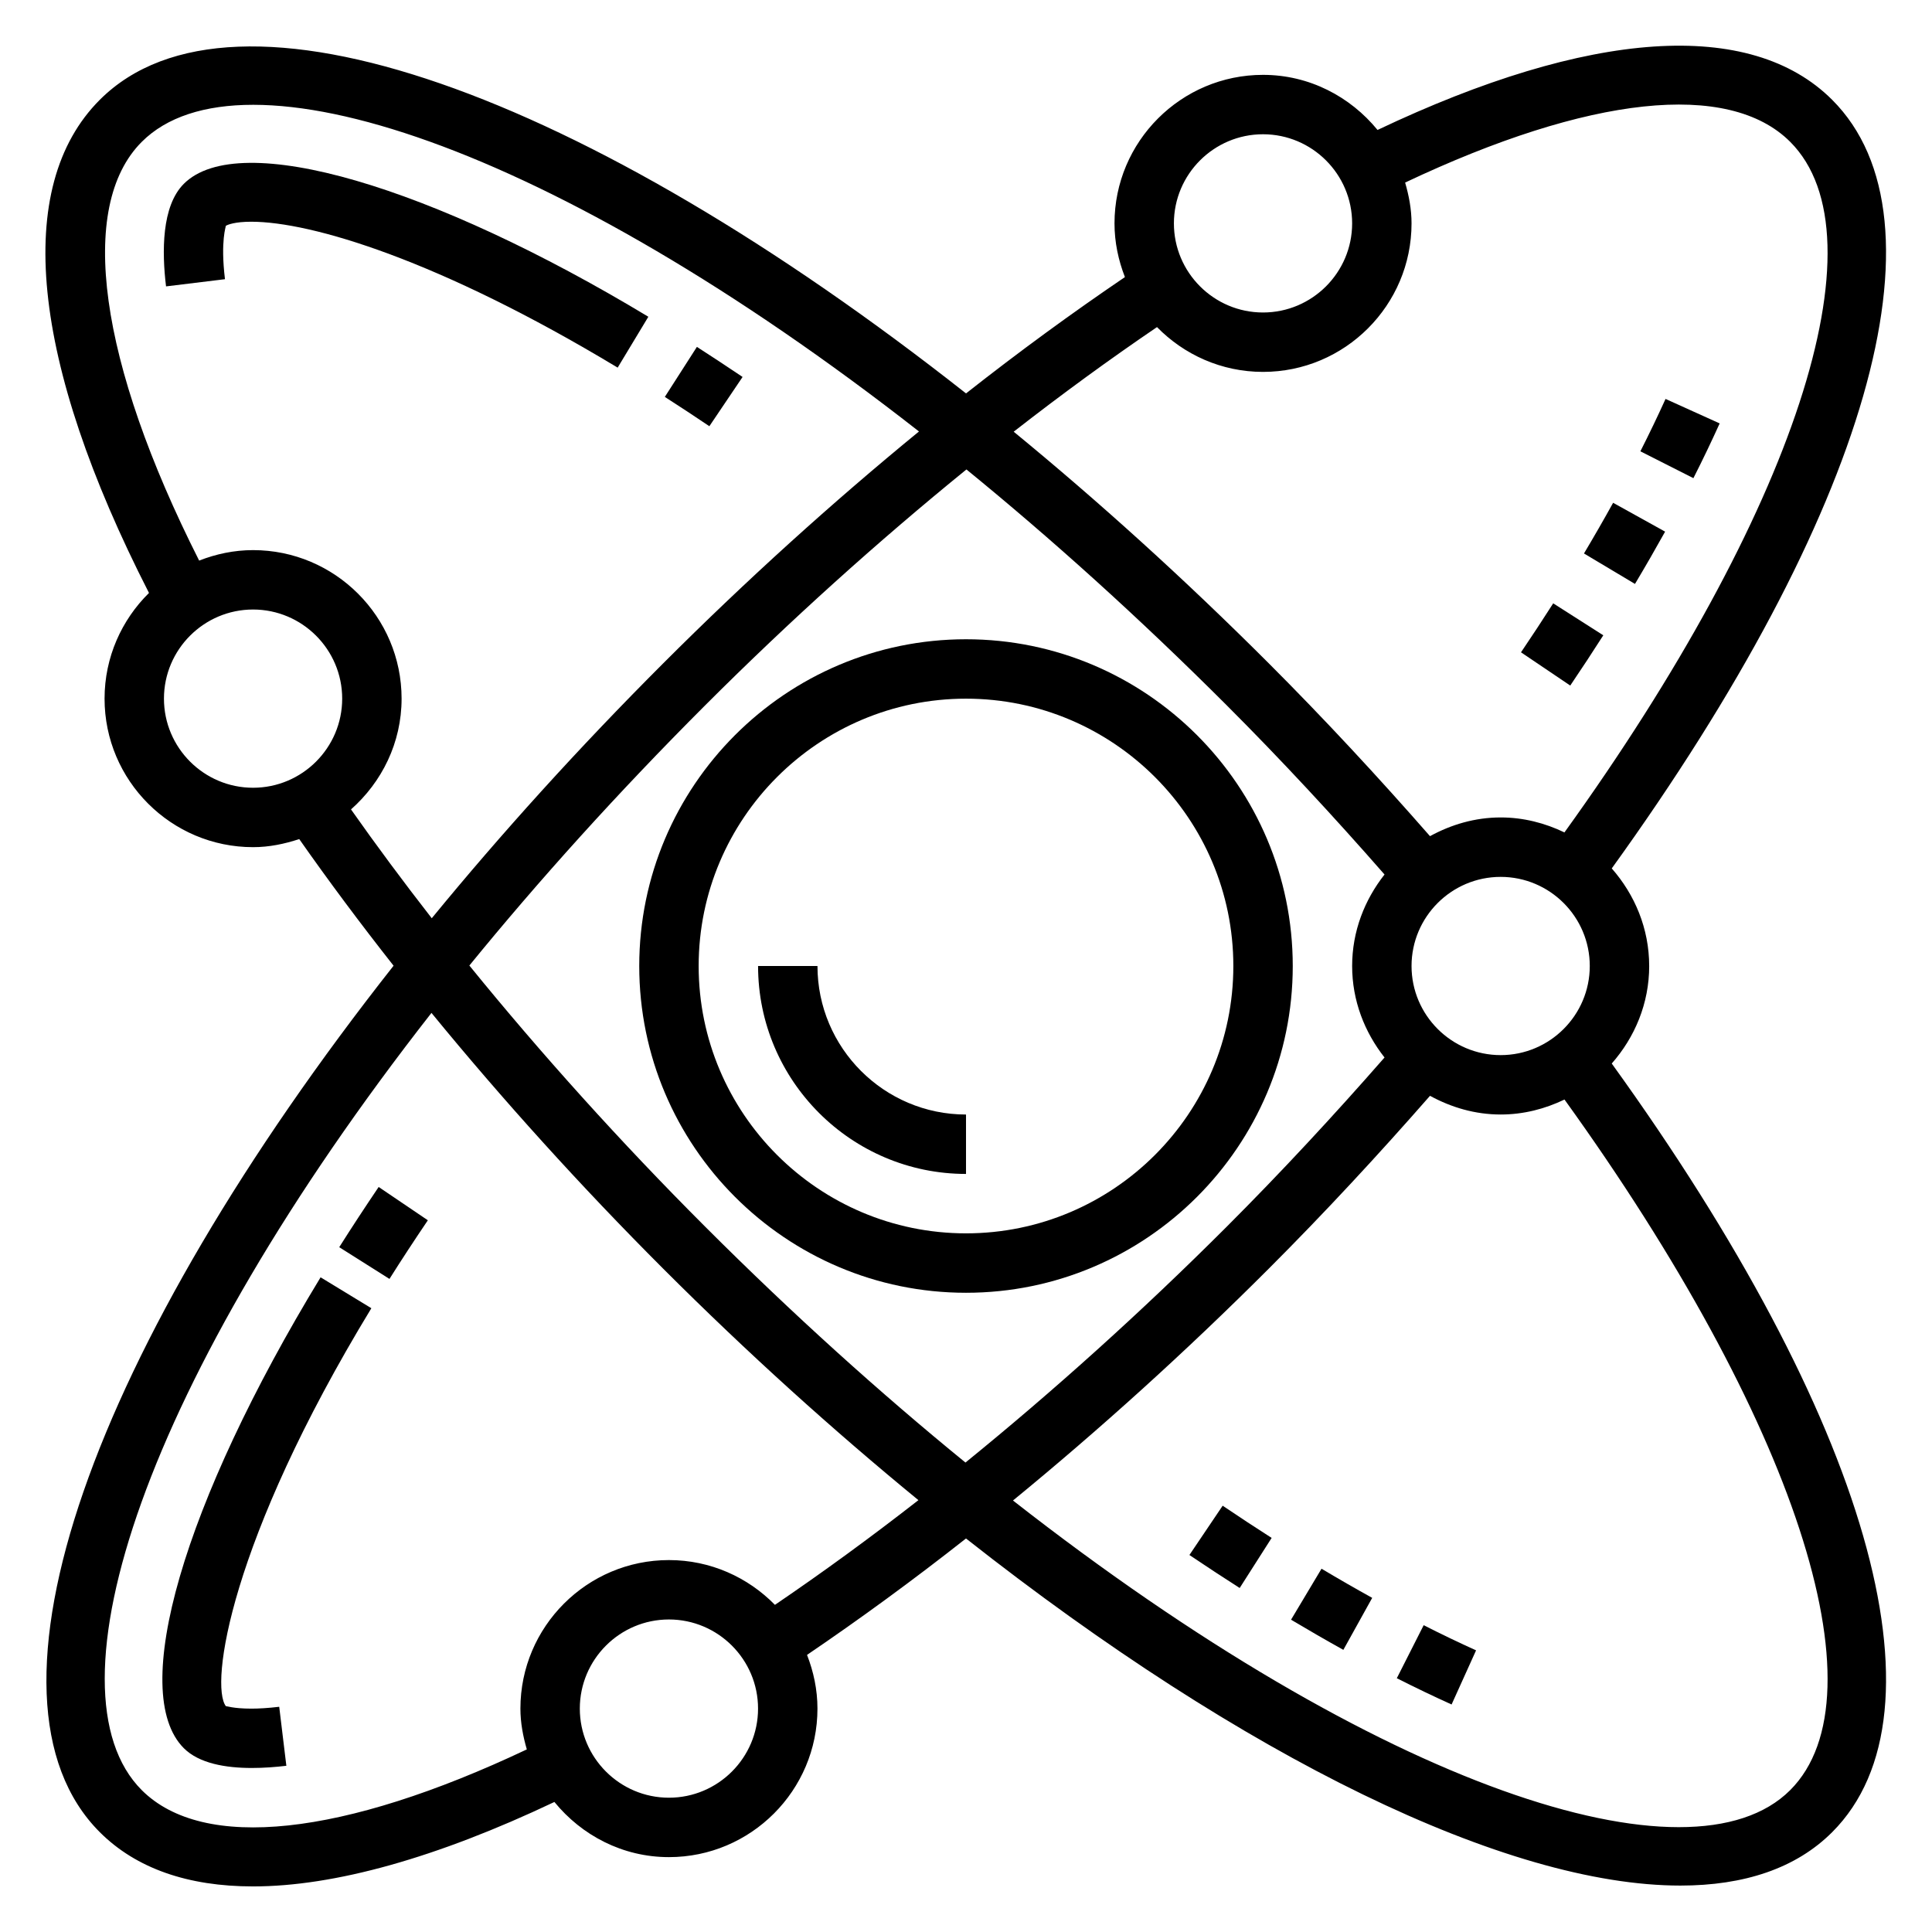 <?xml version="1.0" encoding="UTF-8"?>
<!-- Uploaded to: ICON Repo, www.svgrepo.com, Generator: ICON Repo Mixer Tools -->
<svg fill="#000000" width="800px" height="800px" version="1.1" viewBox="144 144 512 512" xmlns="http://www.w3.org/2000/svg">
 <g>
  <path d="m360.64 400h-15.742c0 30.379 24.727 55.105 55.105 55.105v-15.742c-21.703-0.004-39.363-17.66-39.363-39.363z"/>
  <path d="m400 313.41c-47.742 0-86.594 38.848-86.594 86.594 0 47.742 38.848 86.594 86.594 86.594 47.742 0 86.594-38.848 86.594-86.594-0.004-47.746-38.852-86.594-86.594-86.594zm0 157.44c-39.07 0-70.848-31.781-70.848-70.848 0-39.07 31.781-70.848 70.848-70.848 39.07 0 70.848 31.781 70.848 70.848s-31.781 70.848-70.848 70.848z"/>
  <path d="m581.05 400c0-9.934-3.824-18.926-9.918-25.859 67.832-94.016 90.324-171.78 58.41-203.69-21.625-21.609-64.281-18.688-120.48 7.988-7.227-8.828-18.074-14.602-30.348-14.602-21.703 0-39.359 17.656-39.359 39.359 0 5.031 1.039 9.809 2.762 14.234-13.918 9.445-27.992 19.711-42.109 30.828-101.05-79.609-193.91-113.46-229.56-77.809-23.027 23.035-18.309 69.344 13.035 130.69-7.25 7.141-11.773 17.051-11.773 28.008 0 21.703 17.656 39.359 39.359 39.359 4.297 0 8.359-0.867 12.234-2.141 7.793 11.117 16.152 22.324 25 33.559-79.648 101.08-113.52 193.96-77.855 229.62 9.613 9.605 23.355 14.375 40.605 14.375 21.562 0 48.648-7.566 79.871-22.379 7.223 8.848 18.07 14.617 30.352 14.617 21.703 0 39.359-17.656 39.359-39.359 0-5.031-1.039-9.809-2.762-14.234 13.918-9.453 28.008-19.727 42.125-30.852 73.863 58.191 143.36 91.984 189.32 91.984 16.902 0 30.645-4.566 40.227-14.152 31.914-31.914 9.422-109.68-58.418-203.7 6.102-6.93 9.926-15.918 9.926-25.852zm-70.133 24.246c-13.398 15.312-27.387 30.402-41.832 44.848-22.492 22.492-45.832 43.492-69.227 62.496-22.441-18.301-45.586-39.117-68.969-62.496-22.402-22.402-43.461-45.785-62.504-69.219 18.309-22.449 39.125-45.586 62.504-68.969 22.492-22.484 45.832-43.484 69.227-62.496 22.441 18.301 45.586 39.117 68.969 62.496 14.445 14.445 28.434 29.543 41.832 44.848-5.289 6.707-8.586 15.059-8.586 24.246 0 9.184 3.297 17.539 8.586 24.246zm7.156-24.246c0-13.02 10.598-23.617 23.617-23.617 13.02 0 23.617 10.598 23.617 23.617s-10.598 23.617-23.617 23.617c-13.02-0.004-23.617-10.598-23.617-23.617zm-39.359-220.42c13.02 0 23.617 10.598 23.617 23.617s-10.598 23.617-23.617 23.617-23.617-10.598-23.617-23.617c0-13.023 10.598-23.617 23.617-23.617zm-28.094 51.105c7.152 7.305 17.09 11.871 28.094 11.871 21.703 0 39.359-17.656 39.359-39.359 0-3.777-0.699-7.359-1.699-10.816 48.75-23.066 85.742-27.07 102.04-10.801 25.262 25.27 1.156 98.383-59.82 183.02-5.141-2.473-10.824-3.969-16.902-3.969-6.809 0-13.129 1.898-18.727 4.961-13.688-15.641-27.977-31.055-42.746-45.824-22.484-22.484-45.176-42.98-67.582-61.363 12.738-9.934 25.426-19.191 37.984-27.723zm-263.17 98.461c0-13.02 10.598-23.617 23.617-23.617 13.02 0 23.617 10.598 23.617 23.617 0 13.02-10.598 23.617-23.617 23.617-13.02 0-23.617-10.594-23.617-23.617zm49.57 29.355c8.156-7.211 13.406-17.633 13.406-29.355 0-21.703-17.656-39.359-39.359-39.359-5.055 0-9.848 1.039-14.289 2.777-26.582-52.605-32.352-93.824-15.199-110.98 26.27-26.246 108.43 0.457 205.96 76.762-22.93 18.781-45.762 39.422-67.77 61.434-22.477 22.477-42.973 45.16-61.348 67.566-7.527-9.664-14.668-19.281-21.398-28.84zm84.254 261.91c-13.02 0-23.617-10.598-23.617-23.617s10.598-23.617 23.617-23.617c13.02 0 23.617 10.598 23.617 23.617 0 13.023-10.598 23.617-23.617 23.617zm28.098-51.105c-7.156-7.305-17.09-11.871-28.098-11.871-21.703 0-39.359 17.656-39.359 39.359 0 3.777 0.699 7.359 1.699 10.816-48.75 23.059-85.742 27.07-102.04 10.801-26.266-26.273 0.453-108.45 76.77-205.98 18.82 22.977 39.484 45.855 61.418 67.793 22.5 22.5 45.199 42.941 67.629 61.332-12.742 9.941-25.457 19.207-38.02 27.746zm269.04 49.105c-26.277 26.238-108.44-0.457-205.96-76.762 22.922-18.781 45.762-39.414 67.77-61.426 14.77-14.77 29.055-30.188 42.746-45.824 5.598 3.059 11.922 4.957 18.73 4.957 6.078 0 11.762-1.496 16.91-3.969 60.969 84.641 85.07 157.76 59.809 183.02z"/>
  <path d="m192.71 192.72c-5.91 5.906-5.816 18.035-4.707 27.176l15.617-1.906c-1.25-10.312 0.332-14.066 0.211-14.129 0.48-0.332 2.473-1.102 6.738-1.102 15.957 0 49.844 10.156 97.117 38.668l8.133-13.484c-57.148-34.473-108.37-49.957-123.11-35.223z"/>
  <path d="m340.79 243.9c-4.102-2.769-8.141-5.422-12.105-7.973l-8.5 13.258c3.871 2.481 7.801 5.07 11.801 7.769z"/>
  <path d="m486.14 573.24c4.738 2.824 9.352 5.481 13.863 7.988l7.644-13.777c-4.367-2.418-8.848-4.992-13.43-7.723z"/>
  <path d="m514.17 588.75c5.023 2.535 9.855 4.848 14.516 6.957l6.488-14.344c-4.457-2.016-9.094-4.234-13.887-6.668z"/>
  <path d="m459.21 556.09c4.527 3.055 8.973 5.977 13.32 8.746l8.469-13.273c-4.242-2.715-8.582-5.559-12.98-8.535z"/>
  <path d="m568.89 312.36-13.273-8.469c-2.715 4.242-5.559 8.582-8.535 12.98l13.051 8.809c3.059-4.527 5.984-8.969 8.758-13.32z"/>
  <path d="m599.73 256.21-14.344-6.488c-2.016 4.449-4.234 9.078-6.668 13.879l14.051 7.117c2.547-5.012 4.852-9.855 6.961-14.508z"/>
  <path d="m585.27 284.89-13.777-7.644c-2.418 4.367-4.992 8.848-7.723 13.43l13.516 8.07c2.828-4.734 5.481-9.352 7.984-13.855z"/>
  <path d="m228.96 482.5c-36.414 59.891-50.988 110.04-36.242 124.79 4.039 4.039 11.059 5.242 18.035 5.242 3.141 0 6.289-0.242 9.133-0.582l-1.891-15.633c-2.977 0.352-5.418 0.488-7.379 0.488-4.902 0-6.769-0.754-6.762-0.652-4.203-5.559 0.891-43.508 38.559-105.46z"/>
  <path d="m233.9 474.52 13.312 8.406c3.195-5.07 6.59-10.25 10.172-15.539l-13.035-8.824c-3.672 5.43-7.16 10.754-10.449 15.957z"/>
 </g>
</svg>